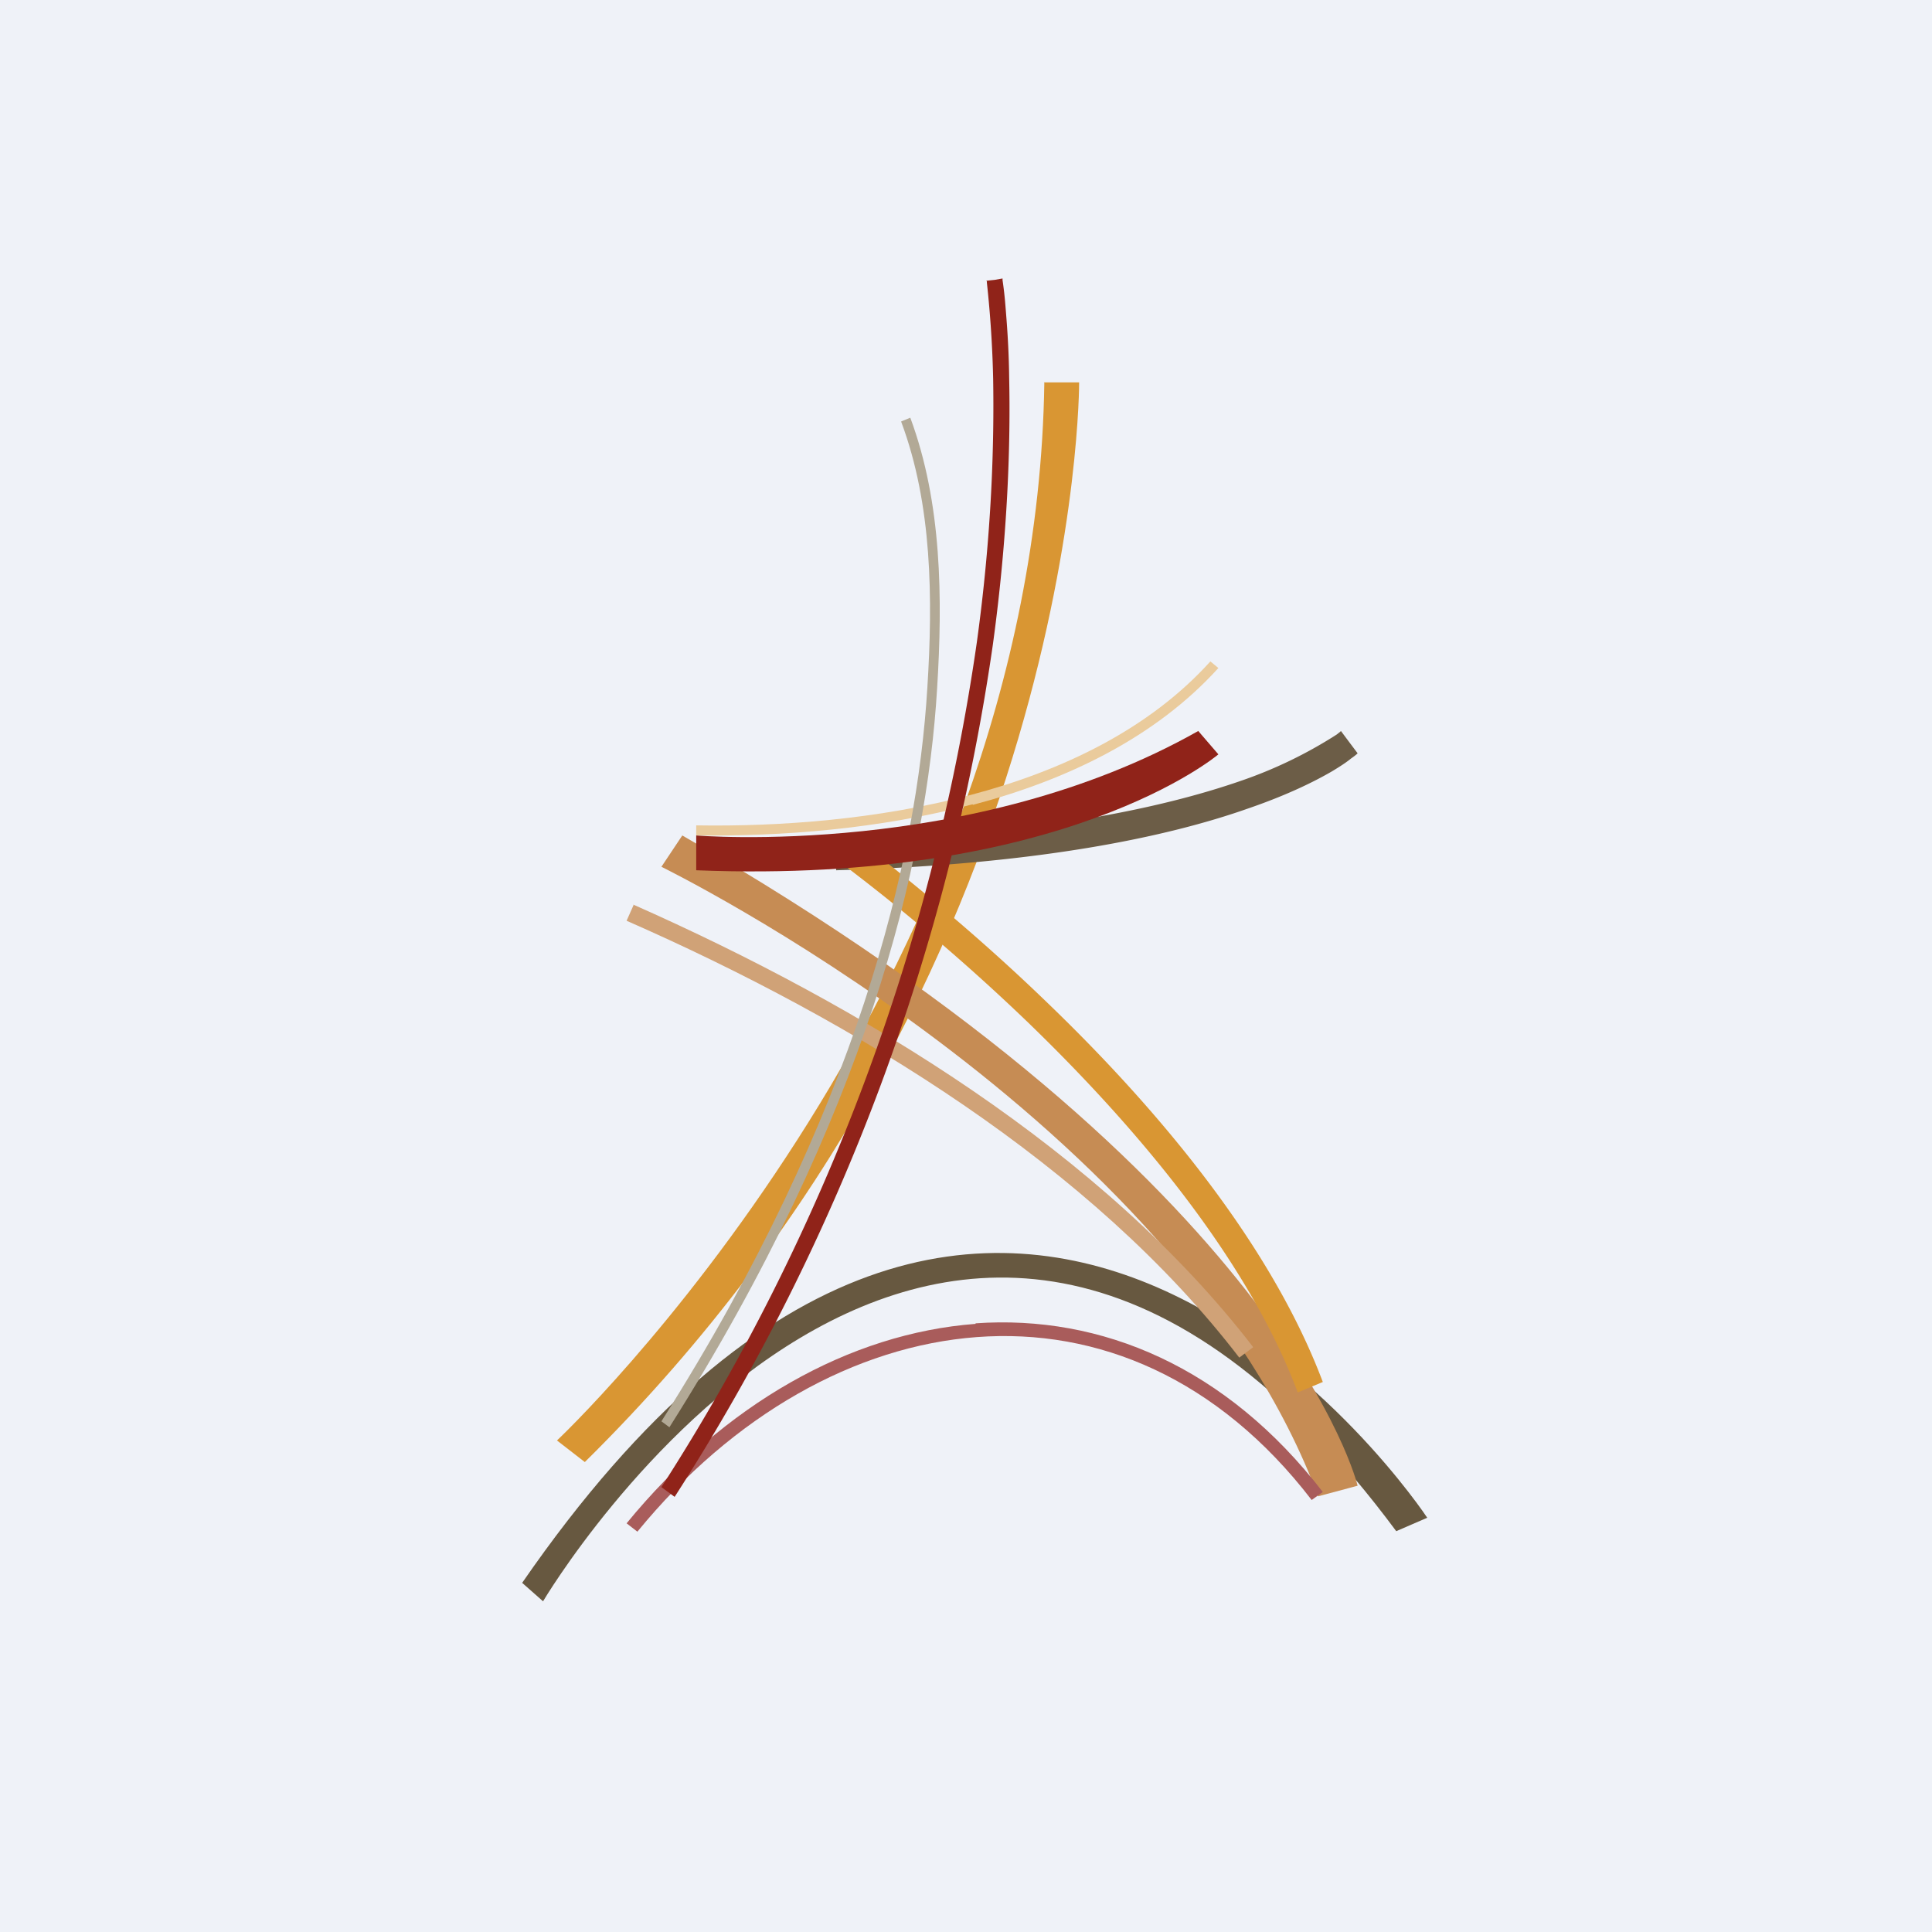 <?xml version="1.0" encoding="UTF-8"?>
<!-- generated by Finnhub -->
<svg viewBox="0 0 55.5 55.5" xmlns="http://www.w3.org/2000/svg">
<path d="M 0,0 H 55.5 V 55.5 H 0 Z" fill="rgb(239, 242, 248)"/>
<path d="M 29.99,10.985 H 31 S 31.07,27.92 16.8,42 L 16,41.38 S 29.74,28.48 30,11 Z" fill="rgb(217, 150, 51)"/>
<path d="M 40.11,43.985 L 41,43.6 S 28.92,25.3 15,45.47 L 15.6,46 S 27.14,26.48 40.12,44 Z" fill="rgb(103, 88, 64)"/>
<path d="M 37.86,42.985 L 39,42.68 S 36.94,33.97 19.6,24 L 19,24.9 S 33.86,32.17 37.87,43 Z" fill="rgb(198, 140, 84)"/>
<path d="M 27.94,23.105 C 25.26,23.82 22.42,24.03 20,24 V 23.71 C 22.4,23.75 25.22,23.54 27.87,22.84 C 30.53,22.14 33.02,20.94 34.77,19 L 35,19.19 C 33.19,21.19 30.64,22.41 27.95,23.12 Z" fill="rgb(234, 203, 156)"/>
<path d="M 38.51,20.985 L 38.76,21.32 L 39,21.64 L 38.98,21.66 A 1.9,1.9 0 0,1 38.81,21.79 C 38.69,21.89 38.51,22.01 38.26,22.16 C 37.76,22.45 36.98,22.84 35.84,23.23 C 33.57,24.03 29.84,24.84 24.02,25 L 24,24.17 C 29.77,24.01 33.42,23.2 35.62,22.44 A 12.74,12.74 0 0,0 38.4,21.1 L 38.5,21.02 L 38.52,21 Z M 38.52,21 Z" fill="rgb(108, 93, 71)"/>
<path d="M 28.02,38.015 C 31.64,37.76 35.23,39.27 38,42.86 L 37.68,43.09 C 34.99,39.59 31.53,38.15 28.06,38.41 C 24.58,38.67 21.06,40.64 18.31,44 L 18,43.76 C 20.8,40.34 24.41,38.3 28.03,38.03 Z" fill="rgb(169, 92, 91)"/>
<path d="M 18.19,25.985 C 24.8,28.91 31.7,33.11 36,38.7 L 35.6,39 C 31.38,33.5 24.58,29.34 18,26.45 L 18.2,26 Z" fill="rgb(208, 162, 119)"/>
<path d="M 23.99,24.655 L 24.22,24.34 L 24.43,24 H 24.44 L 24.47,24.02 L 24.56,24.09 A 32.33,32.33 0 0,1 26.12,25.3 C 27.15,26.14 28.56,27.33 30.05,28.77 C 33.05,31.65 36.45,35.58 38,39.7 L 37.28,40 C 35.8,36.06 32.5,32.24 29.53,29.37 A 59.6,59.6 0 0,0 24.03,24.69 L 24.01,24.68 H 24 Z" fill="rgb(217, 150, 51)"/>
<path d="M 28.33,8.065 L 28.57,8.04 L 28.8,8 V 8.05 A 10.4,10.4 0 0,1 28.88,8.75 C 28.92,9.24 28.98,9.95 28.99,10.86 C 29.03,12.69 28.96,15.32 28.52,18.53 A 61.35,61.35 0 0,1 19.38,43 L 19,42.72 A 60.84,60.84 0 0,0 28.06,18.46 C 28.5,15.28 28.56,12.68 28.53,10.88 A 32.1,32.1 0 0,0 28.35,8.12 V 8.08 Z" fill="rgb(144, 35, 25)"/>
<path d="M 25.89,12.105 L 26.15,12 C 27.06,14.45 27.08,17.2 26.92,19.78 C 26.62,24.79 24.89,32.06 19.23,41 L 19,40.83 C 24.64,31.93 26.34,24.71 26.64,19.75 C 26.8,17.2 26.78,14.5 25.89,12.12 Z" fill="rgb(178, 169, 150)"/>
<path d="M 34.41,20.985 L 35,21.67 S 30.6,25.42 20,25 V 24 S 27.93,24.67 34.42,21 Z" fill="rgb(144, 35, 25)"/>
</svg>

